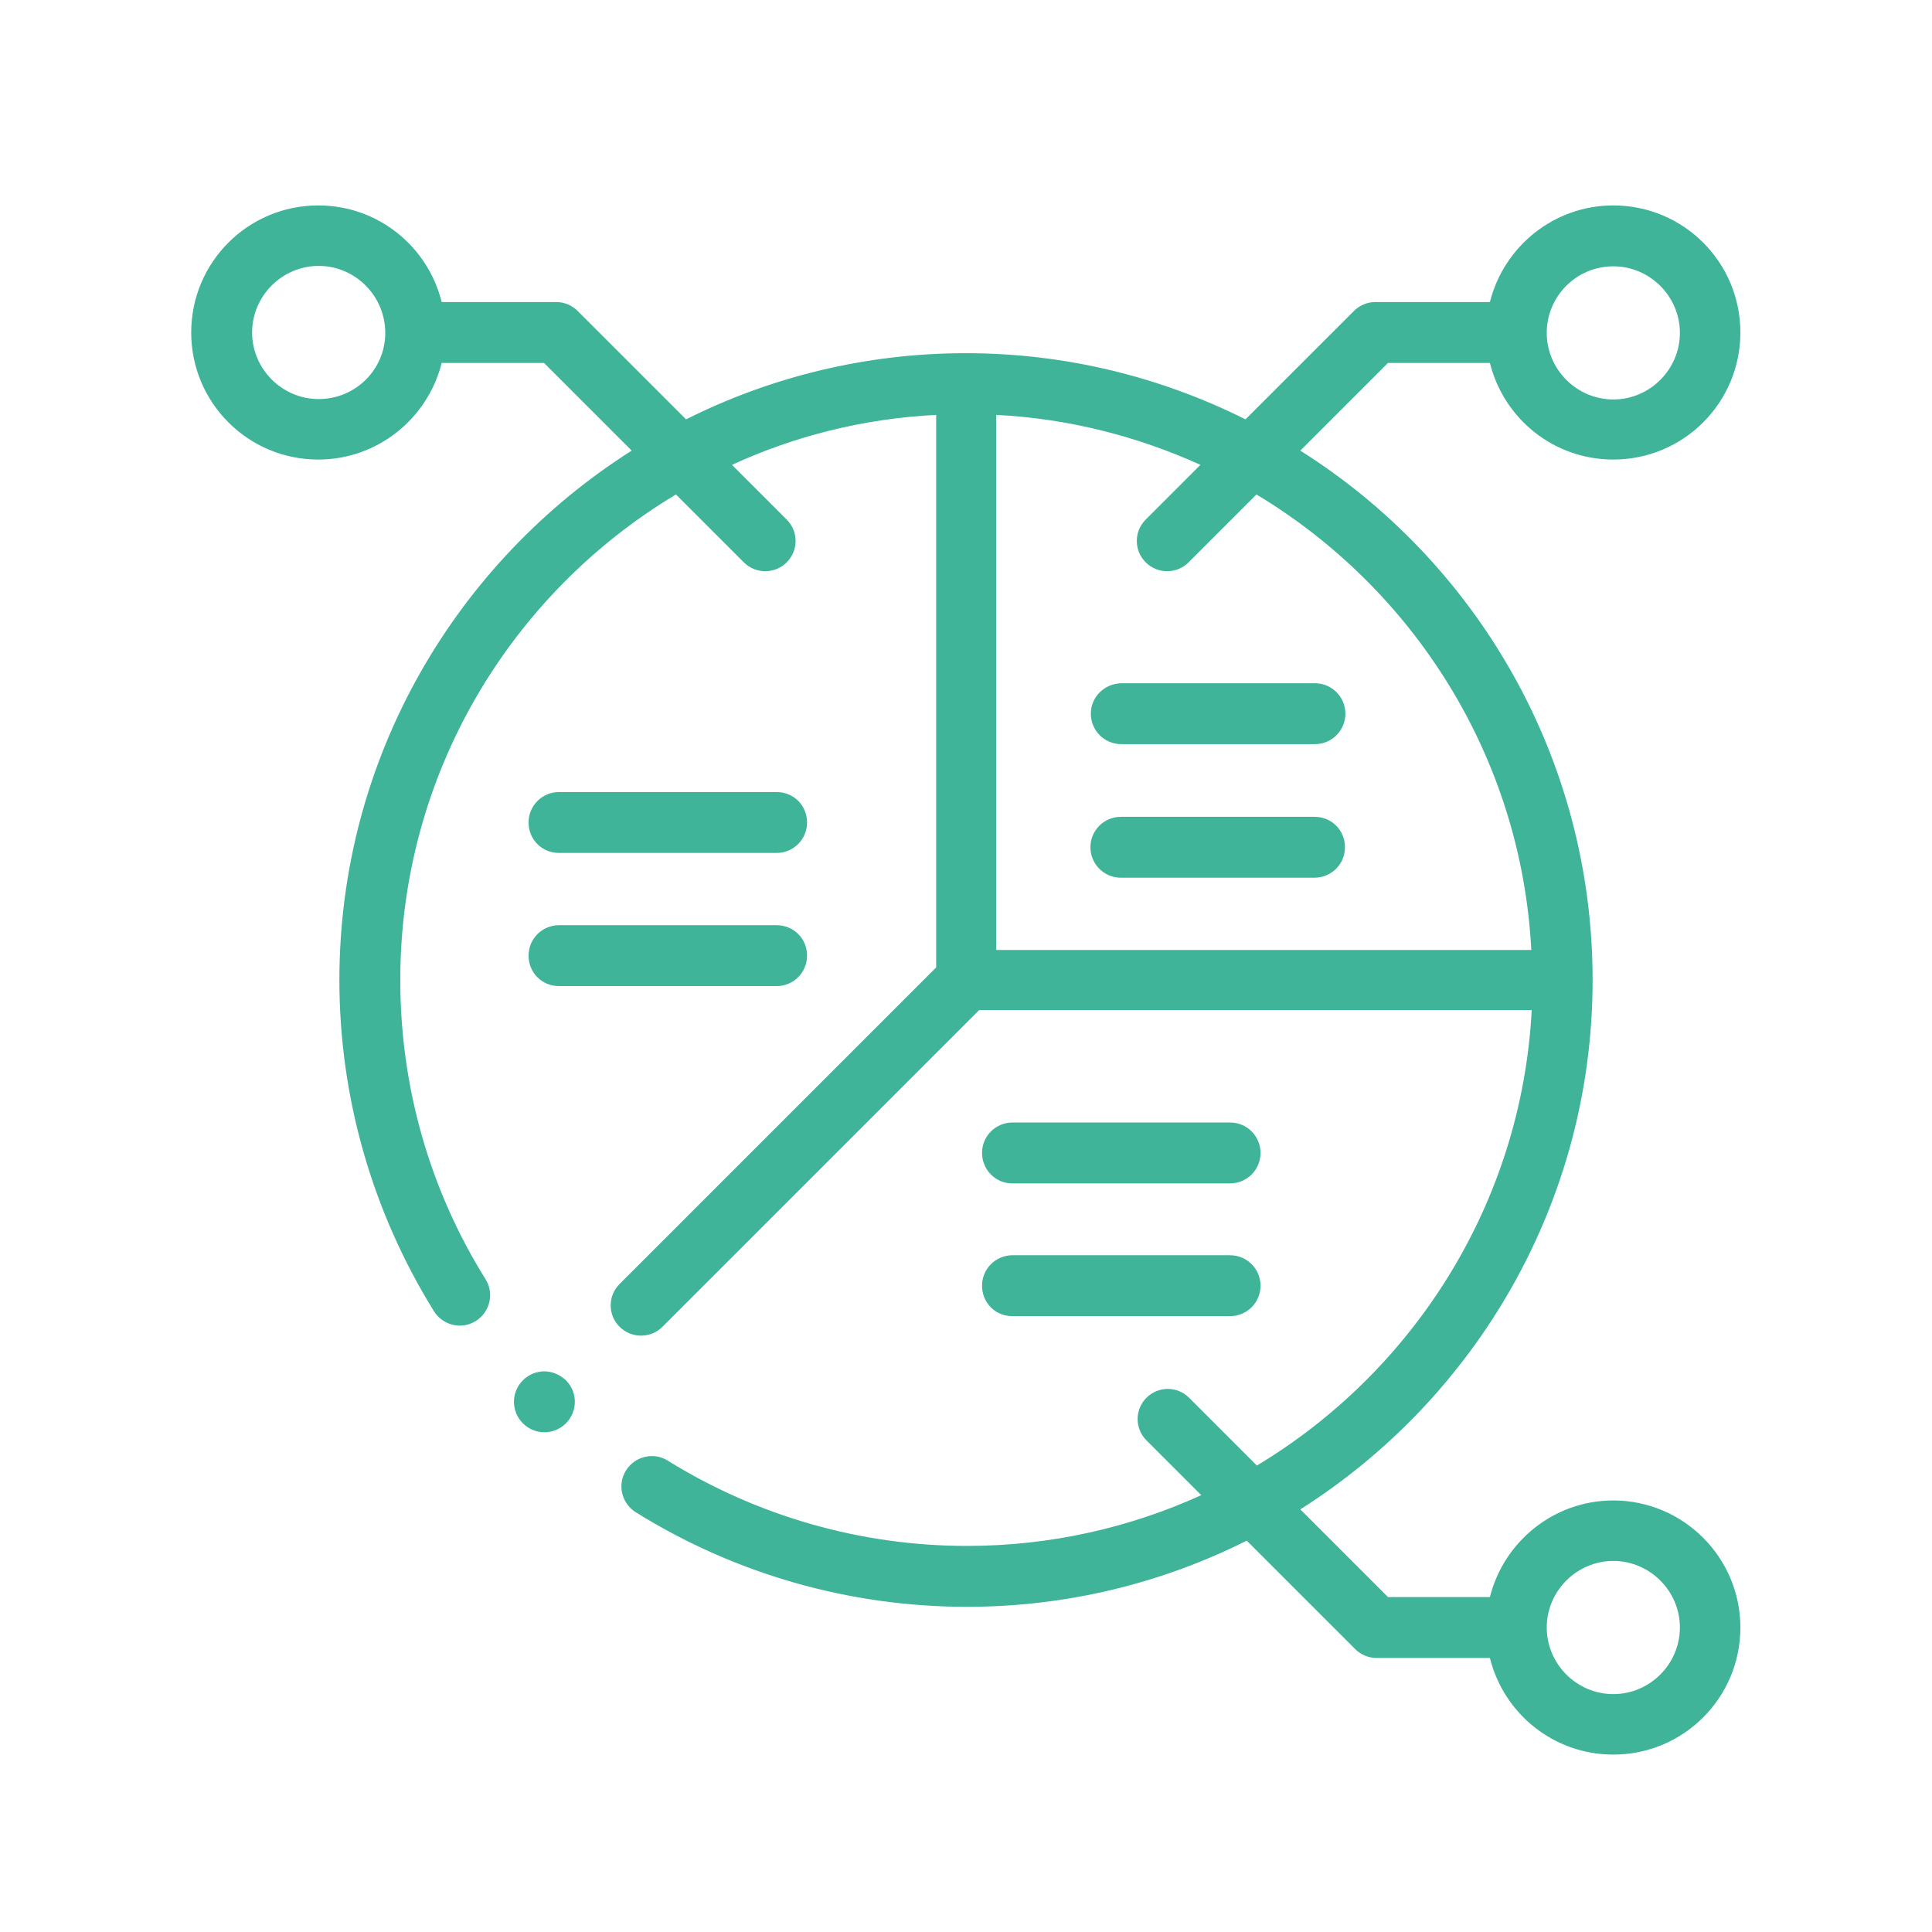 <?xml version="1.0" encoding="utf-8"?>
<!-- Generator: Adobe Illustrator 27.8.0, SVG Export Plug-In . SVG Version: 6.00 Build 0)  -->
<svg version="1.1" id="Capa_1" xmlns="http://www.w3.org/2000/svg" xmlns:xlink="http://www.w3.org/1999/xlink" x="0px" y="0px"
	 viewBox="0 0 475.9 475.9" style="enable-background:new 0 0 475.9 475.9;" xml:space="preserve">
<style type="text/css">
	.st0{fill:#3FB499;}
</style>
<g id="XMLID_2420_">
	<g id="XMLID_120_">
		<g id="XMLID_121_">
			<path id="XMLID_129_" class="st0" d="M397.4,369.6c-14.7,0-27,10.2-30.4,23.8h-25.1l-21.6-21.6c43.2-27.4,72-75.6,72-130.4
				s-28.7-103.1-72-130.4l21.6-21.6H367c3.4,13.7,15.7,23.8,30.4,23.8c17.3,0,31.3-14,31.3-31.3s-14-31.3-31.3-31.3
				c-14.7,0-27,10.2-30.4,23.8h-28.2c-2,0-3.9,0.8-5.3,2.2l-26.7,26.7c-20.8-10.4-44.2-16.3-68.9-16.3c-24.7,0-48.2,5.9-68.9,16.3
				l-26.7-26.7c-1.4-1.4-3.3-2.2-5.3-2.2h-28.2c-3.4-13.7-15.7-23.8-30.4-23.8c-17.3,0-31.3,14-31.3,31.3s14,31.3,31.3,31.3
				c14.7,0,27-10.2,30.4-23.8H134l21.6,21.6c-43.2,27.4-72,75.6-72,130.4c0,28.9,8.1,57.1,23.3,81.6c2.2,3.5,6.8,4.6,10.3,2.4
				c3.5-2.2,4.6-6.8,2.4-10.3c-13.8-22.1-21-47.5-21-73.7c0-50.7,27.2-95.2,67.9-119.6l16.7,16.7c1.5,1.5,3.4,2.2,5.3,2.2
				s3.8-0.7,5.3-2.2c2.9-2.9,2.9-7.6,0-10.5l-13.5-13.5c15.5-7.1,32.4-11.4,50.3-12.3v136.1l-78,78c-2.9,2.9-2.9,7.6,0,10.5
				c1.5,1.5,3.4,2.2,5.3,2.2s3.8-0.7,5.3-2.2l78-78h136.1c-2.5,47.6-29.1,89-67.7,112.2l-16.7-16.7c-2.9-2.9-7.6-2.9-10.5,0
				c-2.9,2.9-2.9,7.6,0,10.5l13.5,13.5c-17.6,8-37.2,12.5-57.7,12.5c-26.1,0-51.6-7.3-73.7-21c-3.5-2.2-8.1-1.1-10.3,2.4
				c-2.2,3.5-1.1,8.1,2.4,10.3c24.4,15.2,52.6,23.3,81.6,23.3c24.7,0,48.2-5.9,68.9-16.3l26.7,26.7c1.4,1.4,3.3,2.2,5.3,2.2H367
				c3.4,13.7,15.7,23.8,30.4,23.8c17.3,0,31.3-14,31.3-31.3C428.7,383.6,414.6,369.6,397.4,369.6z M397.4,65.6
				c9,0,16.4,7.4,16.4,16.4s-7.4,16.4-16.4,16.4c-9,0-16.4-7.4-16.4-16.4S388.3,65.6,397.4,65.6z M78.5,98.3
				c-9,0-16.4-7.4-16.4-16.4s7.4-16.4,16.4-16.4S94.9,72.9,94.9,82S87.5,98.3,78.5,98.3z M282.2,138.5c1.5,1.5,3.4,2.2,5.3,2.2
				s3.8-0.7,5.3-2.2l16.7-16.7c38.6,23.2,65.2,64.5,67.7,112.2H245.4V102.2c17.9,0.9,34.8,5.3,50.3,12.3L282.2,128
				C279.3,130.9,279.3,135.6,282.2,138.5L282.2,138.5z M397.4,417.3c-9,0-16.4-7.4-16.4-16.4c0-9,7.4-16.4,16.4-16.4
				c9,0,16.4,7.4,16.4,16.4C413.8,409.9,406.4,417.3,397.4,417.3z"/>
			<path id="XMLID_128_" class="st0" d="M268.7,175.8c0,4.1,3.3,7.5,7.5,7.5h47.7c4.1,0,7.5-3.3,7.5-7.5c0-4.1-3.3-7.5-7.5-7.5
				h-47.7C272,168.4,268.7,171.7,268.7,175.8z"/>
			<path id="XMLID_127_" class="st0" d="M323.8,201.2h-47.7c-4.1,0-7.5,3.3-7.5,7.5c0,4.1,3.3,7.5,7.5,7.5h47.7
				c4.1,0,7.5-3.3,7.5-7.5C331.3,204.5,328,201.2,323.8,201.2z"/>
			<path id="XMLID_126_" class="st0" d="M137.7,210.1h53.6c4.1,0,7.5-3.3,7.5-7.5s-3.3-7.5-7.5-7.5h-53.6c-4.1,0-7.5,3.3-7.5,7.5
				S133.5,210.1,137.7,210.1z"/>
			<path id="XMLID_125_" class="st0" d="M137.7,242.9h53.6c4.1,0,7.5-3.3,7.5-7.5s-3.3-7.5-7.5-7.5h-53.6c-4.1,0-7.5,3.3-7.5,7.5
				S133.5,242.9,137.7,242.9z"/>
			<path id="XMLID_124_" class="st0" d="M249.3,291.5H303c4.1,0,7.5-3.3,7.5-7.5c0-4.1-3.3-7.5-7.5-7.5h-53.6
				c-4.1,0-7.5,3.3-7.5,7.5C241.9,288.1,245.2,291.5,249.3,291.5z"/>
			<path id="XMLID_123_" class="st0" d="M249.3,324.2H303c4.1,0,7.5-3.3,7.5-7.5c0-4.1-3.3-7.5-7.5-7.5h-53.6
				c-4.1,0-7.5,3.3-7.5,7.5C241.9,320.9,245.2,324.2,249.3,324.2z"/>
			<path id="XMLID_122_" class="st0" d="M134.1,337.8c-2,0-3.9,0.8-5.3,2.2c-1.4,1.4-2.2,3.3-2.2,5.3c0,2,0.8,3.9,2.2,5.3
				c1.4,1.4,3.3,2.2,5.3,2.2c2,0,3.9-0.8,5.3-2.2c1.4-1.4,2.2-3.3,2.2-5.3c0-2-0.8-3.9-2.2-5.3C137.9,338.6,136,337.8,134.1,337.8z"
				/>
		</g>
	</g>
</g>
</svg>
